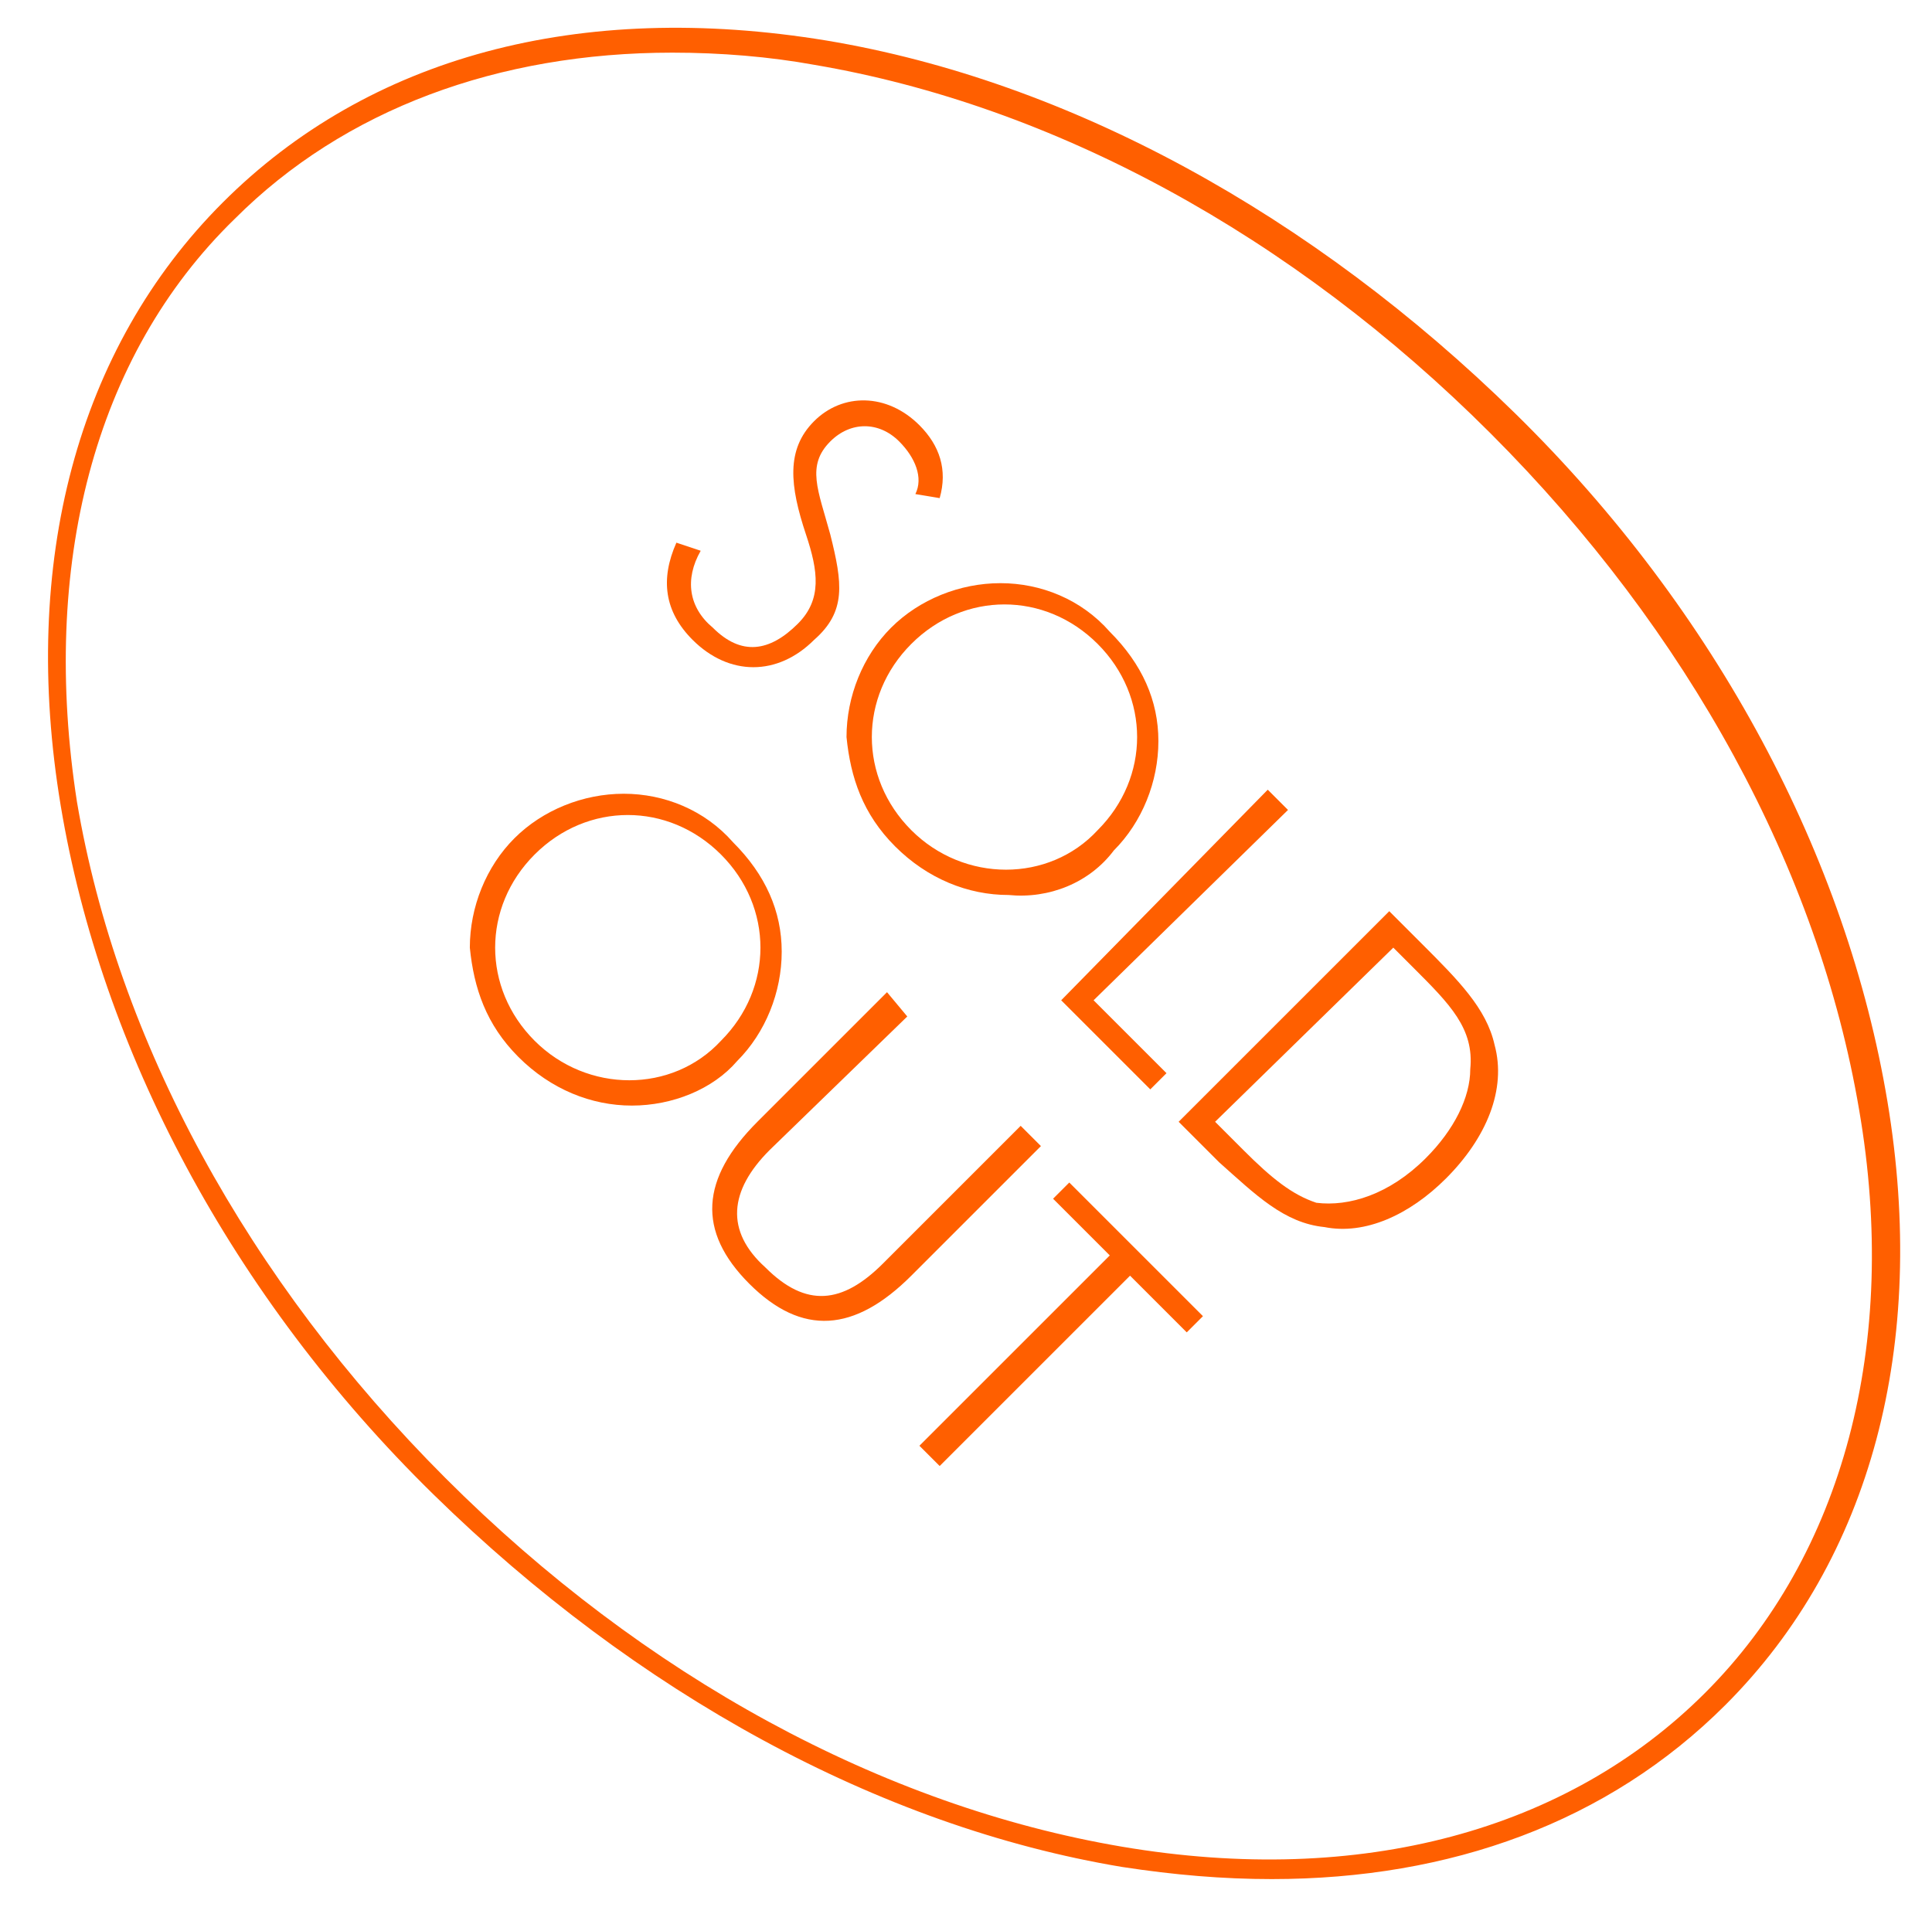 <?xml version="1.0" encoding="utf-8"?>
<!-- Generator: Adobe Illustrator 24.1.3, SVG Export Plug-In . SVG Version: 6.00 Build 0)  -->
<svg version="1.1" id="Ebene_1" xmlns="http://www.w3.org/2000/svg" xmlns:xlink="http://www.w3.org/1999/xlink" x="0px" y="0px"
	 viewBox="0 0 47.7 47.5" style="enable-background:new 0 0 47.7 47.5;" xml:space="preserve">
<style type="text/css">
	.st0{fill:#FFFFFF;}
	.st1{opacity:0.5;fill:#FFFFFF;}
	.st2{fill:none;stroke:#FF5F00;stroke-width:2;stroke-miterlimit:10;}
	.st3{fill:none;stroke:#000000;stroke-width:0.75;stroke-miterlimit:10;}
	.st4{fill:none;stroke:#000000;stroke-width:0.5;stroke-miterlimit:10;}
	.st5{opacity:0.3;}
	.st6{clip-path:url(#SVGID_2_);}
	.st7{clip-path:url(#SVGID_10_);}
	.st8{fill:#1E2925;}
	.st9{clip-path:url(#SVGID_22_);}
	.st10{fill:#5D5F00;}
	.st11{fill:none;stroke:#000000;stroke-miterlimit:10;}
	.st12{clip-path:url(#SVGID_30_);}
	.st13{clip-path:url(#SVGID_32_);}
	.st14{opacity:0.41;}
	.st15{clip-path:url(#SVGID_34_);}
	.st16{clip-path:url(#SVGID_36_);}
	.st17{fill:#C9662F;}
	.st18{fill:#FFF1B8;}
	.st19{clip-path:url(#SVGID_38_);}
	.st20{clip-path:url(#SVGID_46_);}
	.st21{fill:none;stroke:#000000;stroke-width:2;stroke-miterlimit:10;}
	.st22{clip-path:url(#SVGID_54_);}
	.st23{clip-path:url(#SVGID_56_);}
	.st24{clip-path:url(#SVGID_58_);}
	.st25{clip-path:url(#SVGID_60_);}
	.st26{fill:none;stroke:#FFFFFF;stroke-width:0.75;stroke-miterlimit:10;}
	.st27{clip-path:url(#SVGID_64_);}
	.st28{clip-path:url(#SVGID_72_);}
	.st29{clip-path:url(#SVGID_74_);}
	.st30{clip-path:url(#SVGID_78_);}
	.st31{clip-path:url(#SVGID_86_);}
	.st32{clip-path:url(#SVGID_88_);}
	.st33{fill:none;stroke:#FF00FF;stroke-miterlimit:10;}
	.st34{fill:none;stroke:#00FFFF;stroke-miterlimit:10;}
	.st35{fill:#93895D;}
	.st36{clip-path:url(#SVGID_90_);}
	.st37{fill:#E4E4E4;}
	.st38{clip-path:url(#SVGID_96_);}
	.st39{clip-path:url(#SVGID_98_);}
	.st40{clip-path:url(#SVGID_106_);}
	.st41{clip-path:url(#SVGID_108_);}
	.st42{clip-path:url(#SVGID_110_);}
	.st43{fill:#00FFFF;stroke:#00FFFF;stroke-width:0.5;stroke-miterlimit:10;}
	.st44{clip-path:url(#SVGID_114_);}
	.st45{clip-path:url(#SVGID_118_);}
	.st46{fill:none;stroke:#FFFFFF;stroke-width:0.5;stroke-miterlimit:10;}
	.st47{opacity:0.4;}
	.st48{fill:none;stroke:#FFFFFF;stroke-miterlimit:10;}
	.st49{clip-path:url(#SVGID_126_);}
	.st50{fill:none;}
	.st51{clip-path:url(#SVGID_134_);}
	.st52{fill:none;stroke:#000000;stroke-width:0.25;stroke-miterlimit:10;}
	.st53{clip-path:url(#SVGID_140_);}
	.st54{clip-path:url(#SVGID_148_);}
	.st55{clip-path:url(#SVGID_156_);}
	.st56{opacity:0.9;}
	.st57{clip-path:url(#SVGID_158_);}
	.st58{clip-path:url(#SVGID_162_);}
	.st59{clip-path:url(#SVGID_164_);}
	.st60{clip-path:url(#SVGID_174_);}
	.st61{clip-path:url(#SVGID_176_);}
	.st62{clip-path:url(#SVGID_184_);}
	.st63{clip-path:url(#SVGID_186_);}
	.st64{clip-path:url(#SVGID_188_);}
	.st65{fill:#00FFFF;}
	.st66{fill:#FF5F00;}
</style>
<g>
	<path class="st66" d="M31.4,46.4c-1.2,0-2.4-0.1-3.7-0.3c-6-1-12-4.3-17-9.2s-8.2-11-9.2-17c-1-6,0.4-11.3,4-14.9
		c3.6-3.6,8.8-5,14.9-4c6,1,12,4.3,17,9.2s8.2,11,9.2,17c1,6-0.4,11.3-4,14.9l0,0C39.7,45,35.8,46.4,31.4,46.4z M16.6,1.3
		c-4.3,0-8.1,1.4-10.8,4.1C2.3,8.8,1,14,1.9,19.8c1,5.9,4.2,11.8,9.1,16.7c4.9,4.9,10.8,8.1,16.7,9.1c5.9,1,11-0.4,14.4-3.8
		c3.4-3.4,4.8-8.6,3.8-14.4c-1-5.9-4.2-11.8-9.1-16.7c-4.9-4.9-10.8-8.1-16.7-9.1C19,1.4,17.8,1.3,16.6,1.3z"/>
</g>
<g>
	<path class="st66" d="M17.3,13.6c-0.4,0.7-0.3,1.4,0.3,1.9c0.7,0.7,1.4,0.6,2.1-0.1c0.6-0.6,0.5-1.3,0.2-2.2
		c-0.4-1.2-0.5-2.1,0.2-2.8c0.7-0.7,1.8-0.7,2.6,0.1c0.5,0.5,0.7,1.1,0.5,1.8l-0.6-0.1c0.2-0.4,0-0.9-0.4-1.3
		c-0.5-0.5-1.2-0.5-1.7,0c-0.6,0.6-0.3,1.2,0,2.3c0.3,1.2,0.4,1.9-0.4,2.6c-0.9,0.9-2.1,0.9-3,0c-0.7-0.7-0.8-1.5-0.4-2.4L17.3,13.6
		z"/>
	<path class="st66" d="M24.9,22.1c-1,0-2-0.4-2.8-1.2c-0.8-0.8-1.1-1.7-1.2-2.7c0-1,0.4-2,1.1-2.7c0.7-0.7,1.7-1.1,2.7-1.1
		c1,0,2,0.4,2.7,1.2c0.8,0.8,1.2,1.7,1.2,2.7c0,1-0.4,2-1.1,2.7C26.9,21.8,25.9,22.2,24.9,22.1z M27.1,20.5c1.3-1.3,1.3-3.3,0-4.6
		c-1.3-1.3-3.3-1.3-4.6,0c-1.3,1.3-1.3,3.3,0,4.6C23.8,21.8,25.9,21.8,27.1,20.5z"/>
	<path class="st66" d="M31.3,19.5l0.5,0.5L27,24.7l1.8,1.8l-0.4,0.4l-2.2-2.2L31.3,19.5z"/>
	<path class="st66" d="M34.3,22.5l0.8,0.8c0.9,0.9,1.6,1.6,1.8,2.5c0.3,1.1-0.2,2.3-1.2,3.3c-0.9,0.9-2,1.4-3,1.2
		c-1-0.1-1.7-0.8-2.6-1.6c-0.1-0.1-0.1-0.1-0.2-0.2l-0.8-0.8L34.3,22.5z M30.4,28.1c0.1,0.1,0.2,0.2,0.3,0.3
		c0.7,0.7,1.2,1.1,1.8,1.3c0.8,0.1,1.8-0.2,2.7-1.1c0.7-0.7,1.1-1.5,1.1-2.2c0.1-1-0.5-1.6-1.4-2.5c0,0-0.1-0.1-0.1-0.1l-0.4-0.4
		L30,27.7L30.4,28.1z"/>
	<path class="st66" d="M15.6,27.3c-1,0-2-0.4-2.8-1.2c-0.8-0.8-1.1-1.7-1.2-2.7c0-1,0.4-2,1.1-2.7c0.7-0.7,1.7-1.1,2.7-1.1
		c1,0,2,0.4,2.7,1.2c0.8,0.8,1.2,1.7,1.2,2.7c0,1-0.4,2-1.1,2.7C17.6,26.9,16.6,27.3,15.6,27.3z M17.8,25.7c1.3-1.3,1.3-3.3,0-4.6
		c-1.3-1.3-3.3-1.3-4.6,0c-1.3,1.3-1.3,3.3,0,4.6C14.5,27,16.6,27,17.8,25.7z"/>
	<path class="st66" d="M22.4,25.1L19,28.4c-1,1-1.1,2-0.1,2.9c1,1,1.9,0.9,2.9-0.1l3.4-3.4l0.5,0.5l-3.2,3.2c-1.4,1.4-2.7,1.5-4,0.2
		c-1.3-1.3-1.2-2.6,0.2-4l3.2-3.2L22.4,25.1z"/>
	<path class="st66" d="M27.4,31L26,29.6l0.4-0.4l3.3,3.3l-0.4,0.4l-1.4-1.4l-4.7,4.7l-0.5-0.5L27.4,31z"/>
</g>
</svg>
